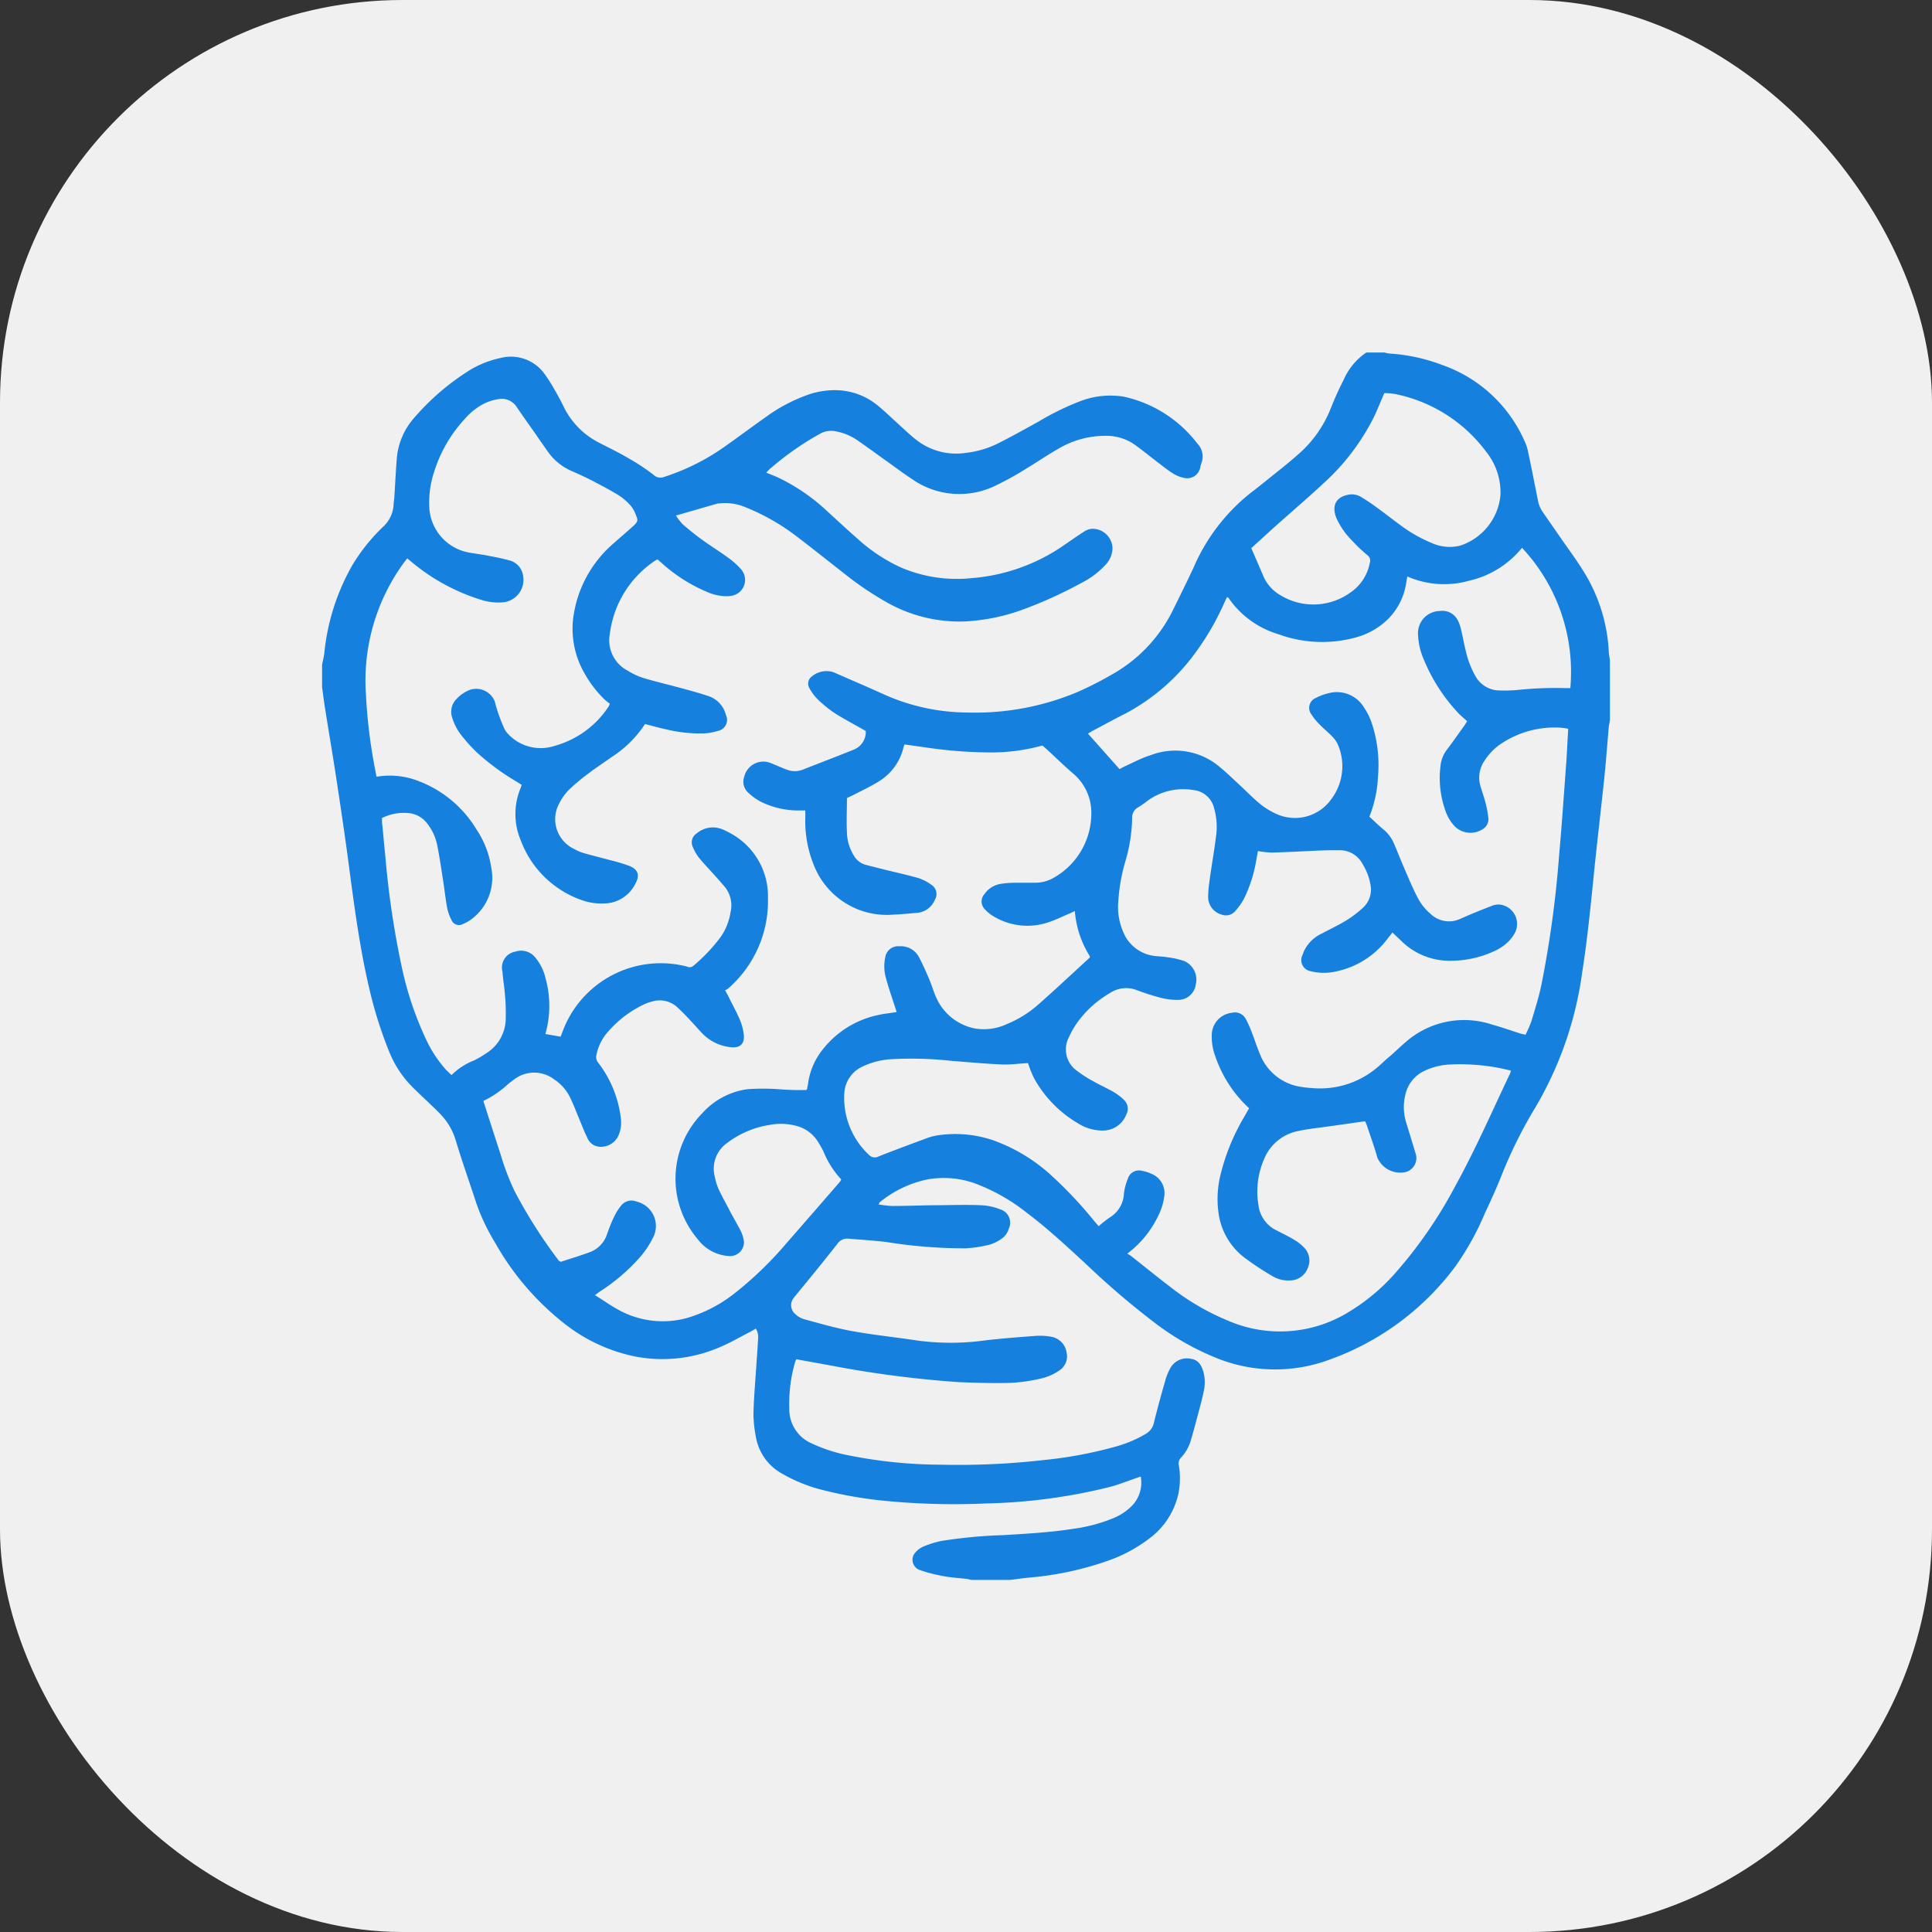 <svg xmlns="http://www.w3.org/2000/svg" xmlns:xlink="http://www.w3.org/1999/xlink" width="24" height="24" viewBox="0 0 24 24">
  <rect x="0" y="0" width="24" height="24" fill="#333333" stroke="none"/>
  <defs>
    <clipPath id="clip-path">
      <rect id="Rectangle_8179" data-name="Rectangle 8179" width="16" height="16" transform="translate(-23525 -22697)" fill="#fff"/>
    </clipPath>
  </defs>
  <g id="Group_13956" data-name="Group 13956" transform="translate(23529 22701)">
    <rect id="NoPath_-_Copy" data-name="NoPath - Copy" width="24" height="24" rx="5" transform="translate(-23529 -22701)" fill="#f0f0f0"/>
    <g id="Mask_Group_304" data-name="Mask Group 304" clip-path="url(#clip-path)">
      <g id="_6" data-name="6" transform="translate(-23530.311 -22701.996)">
        <path id="Path_27938" data-name="Path 27938" d="M21.31,9.194v.734c0,.032-.01.063-.014.095-.018.206-.033.413-.054.619-.04.387-.087.773-.126,1.16-.043.424-.084.849-.15,1.27a4.489,4.489,0,0,1-.588,1.691,5.615,5.615,0,0,0-.418.844c-.061.153-.128.3-.2.453a3.464,3.464,0,0,1-.378.679,3.356,3.356,0,0,1-1.578,1.155,1.936,1.936,0,0,1-1.4-.036,3.271,3.271,0,0,1-.709-.4,10.1,10.1,0,0,1-.9-.766c-.239-.22-.476-.441-.736-.636a2.357,2.357,0,0,0-.622-.354,1.148,1.148,0,0,0-.619-.052,1.379,1.379,0,0,0-.574.277c-.006,0-.009.014-.019.031a1.483,1.483,0,0,0,.164.019c.164,0,.329-.006.494-.009.207,0,.414-.009.621,0a.726.726,0,0,1,.232.051.173.173,0,0,1,.105.244.226.226,0,0,1-.092.124.511.511,0,0,1-.146.071,1.63,1.63,0,0,1-.295.045,6.119,6.119,0,0,1-.991-.079c-.156-.018-.313-.028-.47-.041a.143.143,0,0,0-.133.064c-.158.2-.32.4-.48.594-.02.025-.042.05-.061.076a.143.143,0,0,0,.014.2.276.276,0,0,0,.114.067c.2.054.4.113.61.15.263.047.528.074.792.114a3.116,3.116,0,0,0,.836,0c.211-.025.422-.041.634-.057a.8.8,0,0,1,.194.01.232.232,0,0,1,.193.194.21.21,0,0,1-.1.232.631.631,0,0,1-.2.089,2.089,2.089,0,0,1-.384.058c-.214.007-.429,0-.644-.008a13.374,13.374,0,0,1-1.6-.207l-.429-.078a.309.309,0,0,0-.015.036,1.861,1.861,0,0,0-.072.584.46.46,0,0,0,.279.426,1.919,1.919,0,0,0,.4.136A5.929,5.929,0,0,0,13,19.191a9.369,9.369,0,0,0,1.278-.058,5.183,5.183,0,0,0,.874-.162,1.539,1.539,0,0,0,.392-.163.207.207,0,0,0,.1-.133c.043-.174.09-.348.14-.52a.708.708,0,0,1,.07-.172.236.236,0,0,1,.254-.107c.094.014.133.089.155.172a.507.507,0,0,1,0,.237c-.012.056-.025.112-.04.167-.038.142-.074.285-.116.426a.536.536,0,0,1-.126.227.1.1,0,0,0-.026.094.958.958,0,0,1-.005.35.945.945,0,0,1-.362.559,1.856,1.856,0,0,1-.54.285,3.924,3.924,0,0,1-.95.2c-.079.008-.158.019-.236.029h-.479c-.019,0-.038-.009-.058-.012-.1-.011-.194-.016-.29-.034a1.973,1.973,0,0,1-.3-.077.135.135,0,0,1-.049-.222.28.28,0,0,1,.1-.071A1.28,1.28,0,0,1,13,20.139a6.012,6.012,0,0,1,.775-.073c.289-.018.578-.033.864-.078a1.99,1.99,0,0,0,.5-.132.693.693,0,0,0,.235-.156.415.415,0,0,0,.108-.362l-.053.018c-.108.037-.215.08-.326.11a6.929,6.929,0,0,1-1.532.206,8.823,8.823,0,0,1-1.2-.026,5.152,5.152,0,0,1-.826-.137,1.97,1.97,0,0,1-.526-.211.645.645,0,0,1-.319-.458,1.492,1.492,0,0,1-.029-.289c.005-.2.023-.4.036-.6.007-.107.016-.214.021-.321A.2.2,0,0,0,10.7,17.5c-.023.013-.043.027-.065.038-.129.066-.254.14-.387.195a1.791,1.791,0,0,1-1.041.115,2.086,2.086,0,0,1-.882-.408,3.377,3.377,0,0,1-.866-1.011,2.5,2.5,0,0,1-.228-.478c-.086-.265-.181-.528-.262-.8a.8.8,0,0,0-.2-.328c-.043-.045-.089-.087-.134-.131-.065-.062-.131-.123-.195-.187a1.312,1.312,0,0,1-.292-.439,5.2,5.2,0,0,1-.252-.8c-.128-.547-.195-1.1-.27-1.66-.045-.331-.095-.662-.145-.991-.042-.273-.089-.546-.132-.819-.014-.088-.025-.176-.037-.265V9.254c.009-.049.023-.1.028-.146a2.746,2.746,0,0,1,.353-1.1A2.315,2.315,0,0,1,6.08,7.53.4.4,0,0,0,6.2,7.273c0-.03.006-.06.009-.089.01-.155.017-.309.029-.463a.872.872,0,0,1,.215-.531,3.026,3.026,0,0,1,.639-.561,1.234,1.234,0,0,1,.446-.188.513.513,0,0,1,.541.205,1.807,1.807,0,0,1,.109.17c.044.075.086.152.124.23a.985.985,0,0,0,.444.451c.127.065.254.127.377.2a2.535,2.535,0,0,1,.3.2.12.12,0,0,0,.127.024,2.776,2.776,0,0,0,.772-.39c.165-.117.327-.238.492-.354a2.043,2.043,0,0,1,.549-.286,1.007,1.007,0,0,1,.354-.047.833.833,0,0,1,.493.194c.083.068.16.144.239.215s.164.155.253.221a.8.8,0,0,0,.595.148,1.206,1.206,0,0,0,.4-.117c.171-.086.339-.18.507-.273a3.331,3.331,0,0,1,.51-.25,1.048,1.048,0,0,1,.545-.059,1.572,1.572,0,0,1,.915.582.231.231,0,0,1,.049.251.377.377,0,0,0-.013.051.164.164,0,0,1-.192.127.425.425,0,0,1-.145-.056c-.072-.045-.138-.1-.205-.15-.087-.067-.172-.136-.26-.2a.609.609,0,0,0-.371-.118,1.138,1.138,0,0,0-.579.155c-.137.077-.267.167-.4.247a3.829,3.829,0,0,1-.385.214,1.022,1.022,0,0,1-1.028-.069c-.121-.079-.237-.167-.354-.25s-.226-.164-.341-.243a.671.671,0,0,0-.254-.107.284.284,0,0,0-.21.028,3.659,3.659,0,0,0-.629.443c-.012.012-.023.024-.037.039.048.02.093.037.136.056a2.406,2.406,0,0,1,.633.435c.12.109.239.22.361.327a2.1,2.1,0,0,0,.533.356,1.76,1.76,0,0,0,.885.137,2.329,2.329,0,0,0,1.119-.388c.093-.063.184-.128.279-.189a.208.208,0,0,1,.1-.036.248.248,0,0,1,.255.247.311.311,0,0,1-.1.213.983.983,0,0,1-.263.2,5.463,5.463,0,0,1-.734.337,2.457,2.457,0,0,1-.722.153,1.829,1.829,0,0,1-.977-.232,4.005,4.005,0,0,1-.545-.369c-.2-.156-.4-.316-.6-.468a2.692,2.692,0,0,0-.631-.354.643.643,0,0,0-.315-.042l-.015,0L9.708,7.4a.707.707,0,0,0,.083.108c.075.066.153.128.233.187.111.08.228.153.339.234a.951.951,0,0,1,.155.14.2.2,0,0,1-.1.324.361.361,0,0,1-.1.009.622.622,0,0,1-.238-.059,1.987,1.987,0,0,1-.557-.36l-.044-.038a.292.292,0,0,0-.029.015,1.284,1.284,0,0,0-.564.914.425.425,0,0,0,.224.454.856.856,0,0,0,.189.089c.15.045.3.08.455.122.122.033.245.066.366.107a.331.331,0,0,1,.208.23.14.14,0,0,1-.1.2.719.719,0,0,1-.183.031,1.794,1.794,0,0,1-.46-.051c-.087-.019-.173-.043-.261-.066a1.405,1.405,0,0,1-.419.413c-.093.067-.19.129-.282.2a2.389,2.389,0,0,0-.24.2.657.657,0,0,0-.126.175.408.408,0,0,0,.182.562.589.589,0,0,0,.116.051c.11.032.221.059.332.089a2.151,2.151,0,0,1,.243.073c.11.045.132.118.073.222a.437.437,0,0,1-.385.244.737.737,0,0,1-.236-.027,1.246,1.246,0,0,1-.8-.752.838.838,0,0,1,0-.663c0-.009.006-.019.01-.031l-.057-.036a2.953,2.953,0,0,1-.5-.367A1.91,1.91,0,0,1,7.02,10.1a.69.69,0,0,1-.093-.193.224.224,0,0,1,.056-.229.439.439,0,0,1,.173-.115.248.248,0,0,1,.3.144,2.148,2.148,0,0,0,.11.318.239.239,0,0,0,.05.081.553.553,0,0,0,.583.156,1.174,1.174,0,0,0,.674-.492.189.189,0,0,0,.013-.033.748.748,0,0,1-.061-.048,1.406,1.406,0,0,1-.247-.318,1.109,1.109,0,0,1-.148-.684A1.472,1.472,0,0,1,8.94,7.74c.074-.067.151-.131.227-.2s.071-.077.04-.155a.359.359,0,0,0-.063-.109A.711.711,0,0,0,9,7.151c-.11-.068-.225-.128-.34-.188-.082-.042-.166-.08-.25-.117a.7.7,0,0,1-.3-.249c-.045-.066-.093-.13-.139-.2-.08-.114-.162-.228-.24-.343a.22.22,0,0,0-.226-.1.627.627,0,0,0-.177.054.8.8,0,0,0-.245.194A1.722,1.722,0,0,0,6.7,6.87a1.2,1.2,0,0,0-.057.4.6.6,0,0,0,.513.593c.064.012.128.019.192.031.1.019.191.036.285.062a.229.229,0,0,1,.175.186.281.281,0,0,1-.257.337A.7.7,0,0,1,7.3,8.451a2.5,2.5,0,0,1-.882-.479L6.37,7.932c-.02.026-.037.047-.052.068a2.481,2.481,0,0,0-.461,1.623,6.431,6.431,0,0,0,.085.773c.014.083.03.165.046.249a.989.989,0,0,1,.446.027,1.437,1.437,0,0,1,.8.634,1.146,1.146,0,0,1,.179.465.641.641,0,0,1-.239.639.449.449,0,0,1-.11.063.1.1,0,0,1-.146-.052.533.533,0,0,1-.052-.147c-.02-.105-.031-.212-.047-.318-.024-.153-.046-.305-.076-.457a.639.639,0,0,0-.118-.264.333.333,0,0,0-.216-.136.612.612,0,0,0-.353.059c0,.036,0,.07.006.1.012.134.025.268.038.4A11.025,11.025,0,0,0,6.3,13,4.125,4.125,0,0,0,6.6,13.9a1.538,1.538,0,0,0,.248.381c.021.023.045.044.072.07a.821.821,0,0,1,.28-.182,1.341,1.341,0,0,0,.168-.1.512.512,0,0,0,.225-.4,2.589,2.589,0,0,0-.009-.313c-.007-.1-.025-.193-.031-.29a.2.2,0,0,1,.162-.249.224.224,0,0,1,.249.078.607.607,0,0,1,.122.246,1.287,1.287,0,0,1,0,.7l.189.033.027-.07a1.3,1.3,0,0,1,1.546-.8.07.07,0,0,0,.076-.01,2.117,2.117,0,0,0,.33-.346.714.714,0,0,0,.131-.315.369.369,0,0,0-.059-.306c-.042-.05-.085-.1-.128-.147-.066-.075-.136-.146-.2-.224a.552.552,0,0,1-.079-.135.132.132,0,0,1,.048-.173.309.309,0,0,1,.31-.053.767.767,0,0,1,.1.048.889.889,0,0,1,.474.812,1.438,1.438,0,0,1-.5,1.125.162.162,0,0,1-.033.018c.018.033.031.055.042.076.048.1.1.19.141.288a.686.686,0,0,1,.049.179c.016.122-.046.179-.167.163a.572.572,0,0,1-.333-.156c-.053-.052-.1-.11-.153-.164a2.548,2.548,0,0,0-.184-.186.322.322,0,0,0-.3-.061.531.531,0,0,0-.1.035,1.35,1.35,0,0,0-.45.342.606.606,0,0,0-.144.292.111.111,0,0,0,.026.095,1.4,1.4,0,0,1,.278.685.4.4,0,0,1-.028.213.239.239,0,0,1-.212.143.18.18,0,0,1-.18-.121c-.032-.062-.056-.128-.083-.192-.04-.094-.075-.19-.119-.282a.557.557,0,0,0-.2-.238.409.409,0,0,0-.508,0c-.022.016-.044.033-.066.05a1.247,1.247,0,0,1-.309.212c0,.019.008.033.012.047.066.207.133.413.2.62a3.127,3.127,0,0,0,.173.454,6.136,6.136,0,0,0,.554.87s.009,0,.019.009c.114-.037.233-.073.35-.116a.355.355,0,0,0,.225-.225,2.091,2.091,0,0,1,.09-.222.681.681,0,0,1,.088-.138.163.163,0,0,1,.191-.047.311.311,0,0,1,.2.453,1.13,1.13,0,0,1-.162.241,2.383,2.383,0,0,1-.494.422c-.018.012-.034.025-.062.046.1.061.183.122.274.172a1.137,1.137,0,0,0,.875.11,1.752,1.752,0,0,0,.593-.311,4.474,4.474,0,0,0,.639-.619q.333-.38.663-.762a.179.179,0,0,0,.015-.028,1.129,1.129,0,0,1-.22-.346c-.02-.04-.042-.079-.066-.117a.446.446,0,0,0-.264-.2.743.743,0,0,0-.334-.015,1.175,1.175,0,0,0-.538.229.39.39,0,0,0-.148.418.708.708,0,0,0,.046.15c.046.1.1.191.147.286.042.079.089.156.129.236a.417.417,0,0,1,.04.135.173.173,0,0,1-.188.176.523.523,0,0,1-.384-.206l-.014-.017a1.161,1.161,0,0,1,.066-1.549.922.922,0,0,1,.558-.3,2.756,2.756,0,0,1,.4,0,3.172,3.172,0,0,0,.339.009.1.1,0,0,0,.009-.019c0-.017.007-.034.009-.052a.856.856,0,0,1,.181-.429,1.182,1.182,0,0,1,.691-.431c.074-.017.15-.024.23-.037l-.013-.039c-.039-.123-.083-.245-.117-.371a.531.531,0,0,1-.011-.274.161.161,0,0,1,.174-.133.255.255,0,0,1,.243.133c.045.086.085.175.123.264s.061.175.1.257a.663.663,0,0,0,.473.367.674.674,0,0,0,.4-.056,1.382,1.382,0,0,0,.386-.24c.217-.192.428-.39.641-.585,0,0,0-.009,0-.017a1.231,1.231,0,0,1-.186-.561c-.03.014-.052.026-.075.035-.087.037-.173.08-.263.108a.811.811,0,0,1-.658-.069.471.471,0,0,1-.126-.1.136.136,0,0,1,0-.185.3.3,0,0,1,.2-.126,1.2,1.2,0,0,1,.156-.014c.09,0,.18,0,.27,0a.477.477,0,0,0,.2-.044.918.918,0,0,0,.5-.858.633.633,0,0,0-.215-.446c-.117-.1-.228-.209-.342-.314l-.05-.043a2.371,2.371,0,0,1-.662.086,5.621,5.621,0,0,1-.8-.064l-.249-.035a.154.154,0,0,0-.012.026.676.676,0,0,1-.316.437c-.1.062-.206.111-.31.165l-.079.038c0,.144-.007.286,0,.427a.568.568,0,0,0,.084.284.242.242,0,0,0,.148.118l.232.059c.14.035.282.065.421.105a.565.565,0,0,1,.165.085.136.136,0,0,1,.042.186.264.264,0,0,1-.233.163c-.094.007-.189.018-.284.021a.974.974,0,0,1-.983-.607,1.453,1.453,0,0,1-.109-.606c0-.026,0-.052,0-.081h-.091a1.051,1.051,0,0,1-.456-.106.691.691,0,0,1-.163-.116.183.183,0,0,1-.048-.2.244.244,0,0,1,.338-.163c.065.025.128.056.194.079a.269.269,0,0,0,.191,0c.209-.082.419-.162.627-.246a.237.237,0,0,0,.159-.235c-.1-.058-.2-.111-.3-.17a1.415,1.415,0,0,1-.314-.241.62.62,0,0,1-.086-.121.111.111,0,0,1,.009-.127.286.286,0,0,1,.286-.073c.215.094.43.186.644.283a2.56,2.56,0,0,0,1.01.219A3.288,3.288,0,0,0,14.7,9.591a4.427,4.427,0,0,0,.413-.21,1.858,1.858,0,0,0,.775-.819c.085-.172.17-.344.251-.518a2.385,2.385,0,0,1,.707-.924c.06-.045.118-.092.177-.139.136-.11.274-.217.405-.332a1.481,1.481,0,0,0,.414-.579c.047-.121.1-.238.16-.355a.79.79,0,0,1,.282-.34h.225a.466.466,0,0,0,.065.013,2.235,2.235,0,0,1,.656.143,1.749,1.749,0,0,1,1.026.959.553.553,0,0,1,.035.106c.042.2.083.405.123.608a.39.39,0,0,0,.06.151c.07.1.139.2.208.3.108.156.222.308.32.47a2.084,2.084,0,0,1,.295.986C21.3,9.141,21.306,9.167,21.31,9.194Zm-.519.855a.719.719,0,0,0-.075-.012,1.194,1.194,0,0,0-.761.2.709.709,0,0,0-.2.205.369.369,0,0,0-.053.321c.022.072.047.142.065.215a1.151,1.151,0,0,1,.033.183.144.144,0,0,1-.075.138.278.278,0,0,1-.344-.039.535.535,0,0,1-.117-.2,1.205,1.205,0,0,1-.059-.546.4.4,0,0,1,.085-.212c.076-.1.145-.2.217-.3.011-.016.02-.033.029-.047-.042-.039-.083-.071-.118-.11a2.178,2.178,0,0,1-.421-.659.831.831,0,0,1-.07-.3.275.275,0,0,1,.272-.3.214.214,0,0,1,.223.119.47.47,0,0,1,.037.105c.022.089.038.181.06.27a1.145,1.145,0,0,0,.12.314.343.343,0,0,0,.3.179,1.854,1.854,0,0,0,.224-.006,4.446,4.446,0,0,1,.591-.023h.064a2.256,2.256,0,0,0-.6-1.743,1.181,1.181,0,0,1-.654.408,1.142,1.142,0,0,1-.771-.052c-.005.03-.009.049-.012.068a.805.805,0,0,1-.217.451.908.908,0,0,1-.409.238,1.576,1.576,0,0,1-.964-.04,1.146,1.146,0,0,1-.622-.455s-.008,0-.015-.007c-.011.023-.022.045-.032.067a3.286,3.286,0,0,1-.332.585,2.558,2.558,0,0,1-.92.807c-.131.066-.26.137-.39.206-.017.009-.032.019-.054.032l.392.441c.029-.015.053-.029.078-.04.1-.045.2-.1.309-.133a.852.852,0,0,1,.87.157c.079.065.152.137.227.206s.168.165.258.239a.914.914,0,0,0,.209.129.554.554,0,0,0,.681-.186.68.68,0,0,0,.087-.661.331.331,0,0,0-.072-.111c-.051-.055-.11-.1-.162-.155a.7.7,0,0,1-.1-.123.133.133,0,0,1,.056-.207.616.616,0,0,1,.154-.057.393.393,0,0,1,.442.176.826.826,0,0,1,.091.179,1.645,1.645,0,0,1,.083.678,1.529,1.529,0,0,1-.107.5c.059.054.113.108.173.157a.469.469,0,0,1,.133.178c.043.1.081.2.125.3.056.13.11.262.177.387a.661.661,0,0,0,.15.184.332.332,0,0,0,.376.061c.125-.056.253-.107.381-.157a.233.233,0,0,1,.094-.019.242.242,0,0,1,.2.35.478.478,0,0,1-.117.142.641.641,0,0,1-.153.093,1.291,1.291,0,0,1-.553.114.853.853,0,0,1-.6-.257l-.1-.094c-.021.028-.038.049-.055.07a1.074,1.074,0,0,1-.662.417.665.665,0,0,1-.3-.007.139.139,0,0,1-.1-.2.528.528,0,0,1,.025-.062.459.459,0,0,1,.219-.207c.1-.054.2-.1.3-.161a1.378,1.378,0,0,0,.213-.163.306.306,0,0,0,.09-.267.719.719,0,0,0-.1-.27.319.319,0,0,0-.294-.172c-.1,0-.2,0-.307.007-.177.007-.354.018-.531.022a1.2,1.2,0,0,1-.168-.019l-.021.111a1.719,1.719,0,0,1-.15.476.786.786,0,0,1-.111.158.15.15,0,0,1-.164.046.227.227,0,0,1-.173-.218c0-.077.01-.154.021-.23.023-.17.054-.34.075-.511a.843.843,0,0,0-.024-.371.292.292,0,0,0-.251-.218.754.754,0,0,0-.568.128,1.193,1.193,0,0,1-.122.086.14.14,0,0,0-.075.133,2.01,2.01,0,0,1-.082.53,2.243,2.243,0,0,0-.09.507.773.773,0,0,0,.056.366.482.482,0,0,0,.4.311c.055.006.11.007.164.017a.986.986,0,0,1,.2.046.251.251,0,0,1,.142.291.22.22,0,0,1-.217.191.833.833,0,0,1-.228-.029,2.885,2.885,0,0,1-.292-.094.363.363,0,0,0-.329.038,1.307,1.307,0,0,0-.4.359,1.016,1.016,0,0,0-.108.187.324.324,0,0,0,.1.421,1.523,1.523,0,0,0,.207.132c.08.046.165.083.245.129a.678.678,0,0,1,.131.1.151.151,0,0,1,.029.18A.312.312,0,0,1,15,15.04a.571.571,0,0,1-.3-.091,1.473,1.473,0,0,1-.542-.556,1.273,1.273,0,0,1-.063-.151c-.006-.015-.011-.031-.014-.04-.113.006-.221.022-.327.017-.209-.009-.418-.029-.627-.045a4.56,4.56,0,0,0-.733-.021.962.962,0,0,0-.368.092.386.386,0,0,0-.226.322.969.969,0,0,0,.305.775.1.1,0,0,0,.122.019c.2-.079.4-.153.6-.227a.653.653,0,0,1,.13-.034,1.462,1.462,0,0,1,.7.064,2.134,2.134,0,0,1,.723.442,5.165,5.165,0,0,1,.527.562l.053.06a1.272,1.272,0,0,1,.137-.108.366.366,0,0,0,.176-.3.716.716,0,0,1,.048-.18.144.144,0,0,1,.174-.1.493.493,0,0,1,.121.038.259.259,0,0,1,.157.286.719.719,0,0,1-.046.173,1.288,1.288,0,0,1-.32.456c-.025.023-.052.044-.092.076.02.013.036.021.05.032.161.127.319.256.482.38a3.016,3.016,0,0,0,.722.422,1.626,1.626,0,0,0,1.43-.07,2.484,2.484,0,0,0,.648-.526,5.57,5.57,0,0,0,.738-1.07c.254-.459.463-.94.688-1.413a.162.162,0,0,0,.006-.029l-.1-.023a2.566,2.566,0,0,0-.662-.052.817.817,0,0,0-.31.078.426.426,0,0,0-.237.292.644.644,0,0,0,.006.34c.04.131.08.262.12.394a.179.179,0,0,1-.126.232.31.31,0,0,1-.348-.177c-.037-.132-.084-.261-.127-.391-.007-.021-.016-.041-.024-.061H18.25l-.422.06c-.133.019-.268.032-.4.061a.575.575,0,0,0-.411.34,1.011,1.011,0,0,0-.073.578.4.4,0,0,0,.226.315c.071.037.143.071.211.112a.576.576,0,0,1,.134.105.229.229,0,0,1,.038.258.235.235,0,0,1-.217.146.379.379,0,0,1-.222-.056,3.612,3.612,0,0,1-.349-.231.837.837,0,0,1-.317-.551,1.248,1.248,0,0,1,.018-.446,2.619,2.619,0,0,1,.3-.746l.062-.109a1.558,1.558,0,0,1-.421-.648.68.68,0,0,1-.043-.257.28.28,0,0,1,.251-.281.153.153,0,0,1,.172.077,1.321,1.321,0,0,1,.073.163c.036.093.066.188.105.28a.646.646,0,0,0,.506.4,1.212,1.212,0,0,0,.134.015,1.1,1.1,0,0,0,.814-.255c.055-.047.108-.1.163-.144.075-.066.146-.136.224-.2a1.1,1.1,0,0,1,1.038-.19c.12.033.238.075.357.113a.62.62,0,0,0,.061.013,1.557,1.557,0,0,0,.073-.168c.043-.143.088-.286.12-.432a13.376,13.376,0,0,0,.224-1.63c.033-.368.058-.736.085-1.1C20.776,10.366,20.782,10.212,20.792,10.048ZM16.855,7.805,17,8.141a.5.5,0,0,0,.224.253.784.784,0,0,0,.844-.025.575.575,0,0,0,.259-.379.086.086,0,0,0-.033-.1,1.926,1.926,0,0,1-.179-.17.971.971,0,0,1-.2-.282c-.069-.163-.006-.278.169-.3a.221.221,0,0,1,.127.027,2.534,2.534,0,0,1,.223.15c.127.092.249.193.38.279a1.816,1.816,0,0,0,.291.151.54.54,0,0,0,.345.029.731.731,0,0,0,.5-.624.806.806,0,0,0-.178-.543,1.866,1.866,0,0,0-1.139-.718.892.892,0,0,0-.125-.01c-.045.1-.083.2-.127.292A2.8,2.8,0,0,1,17.752,7c-.2.186-.406.362-.609.543Z" fill="#1580de"/>
      </g>
    </g>
  </g>
</svg>
